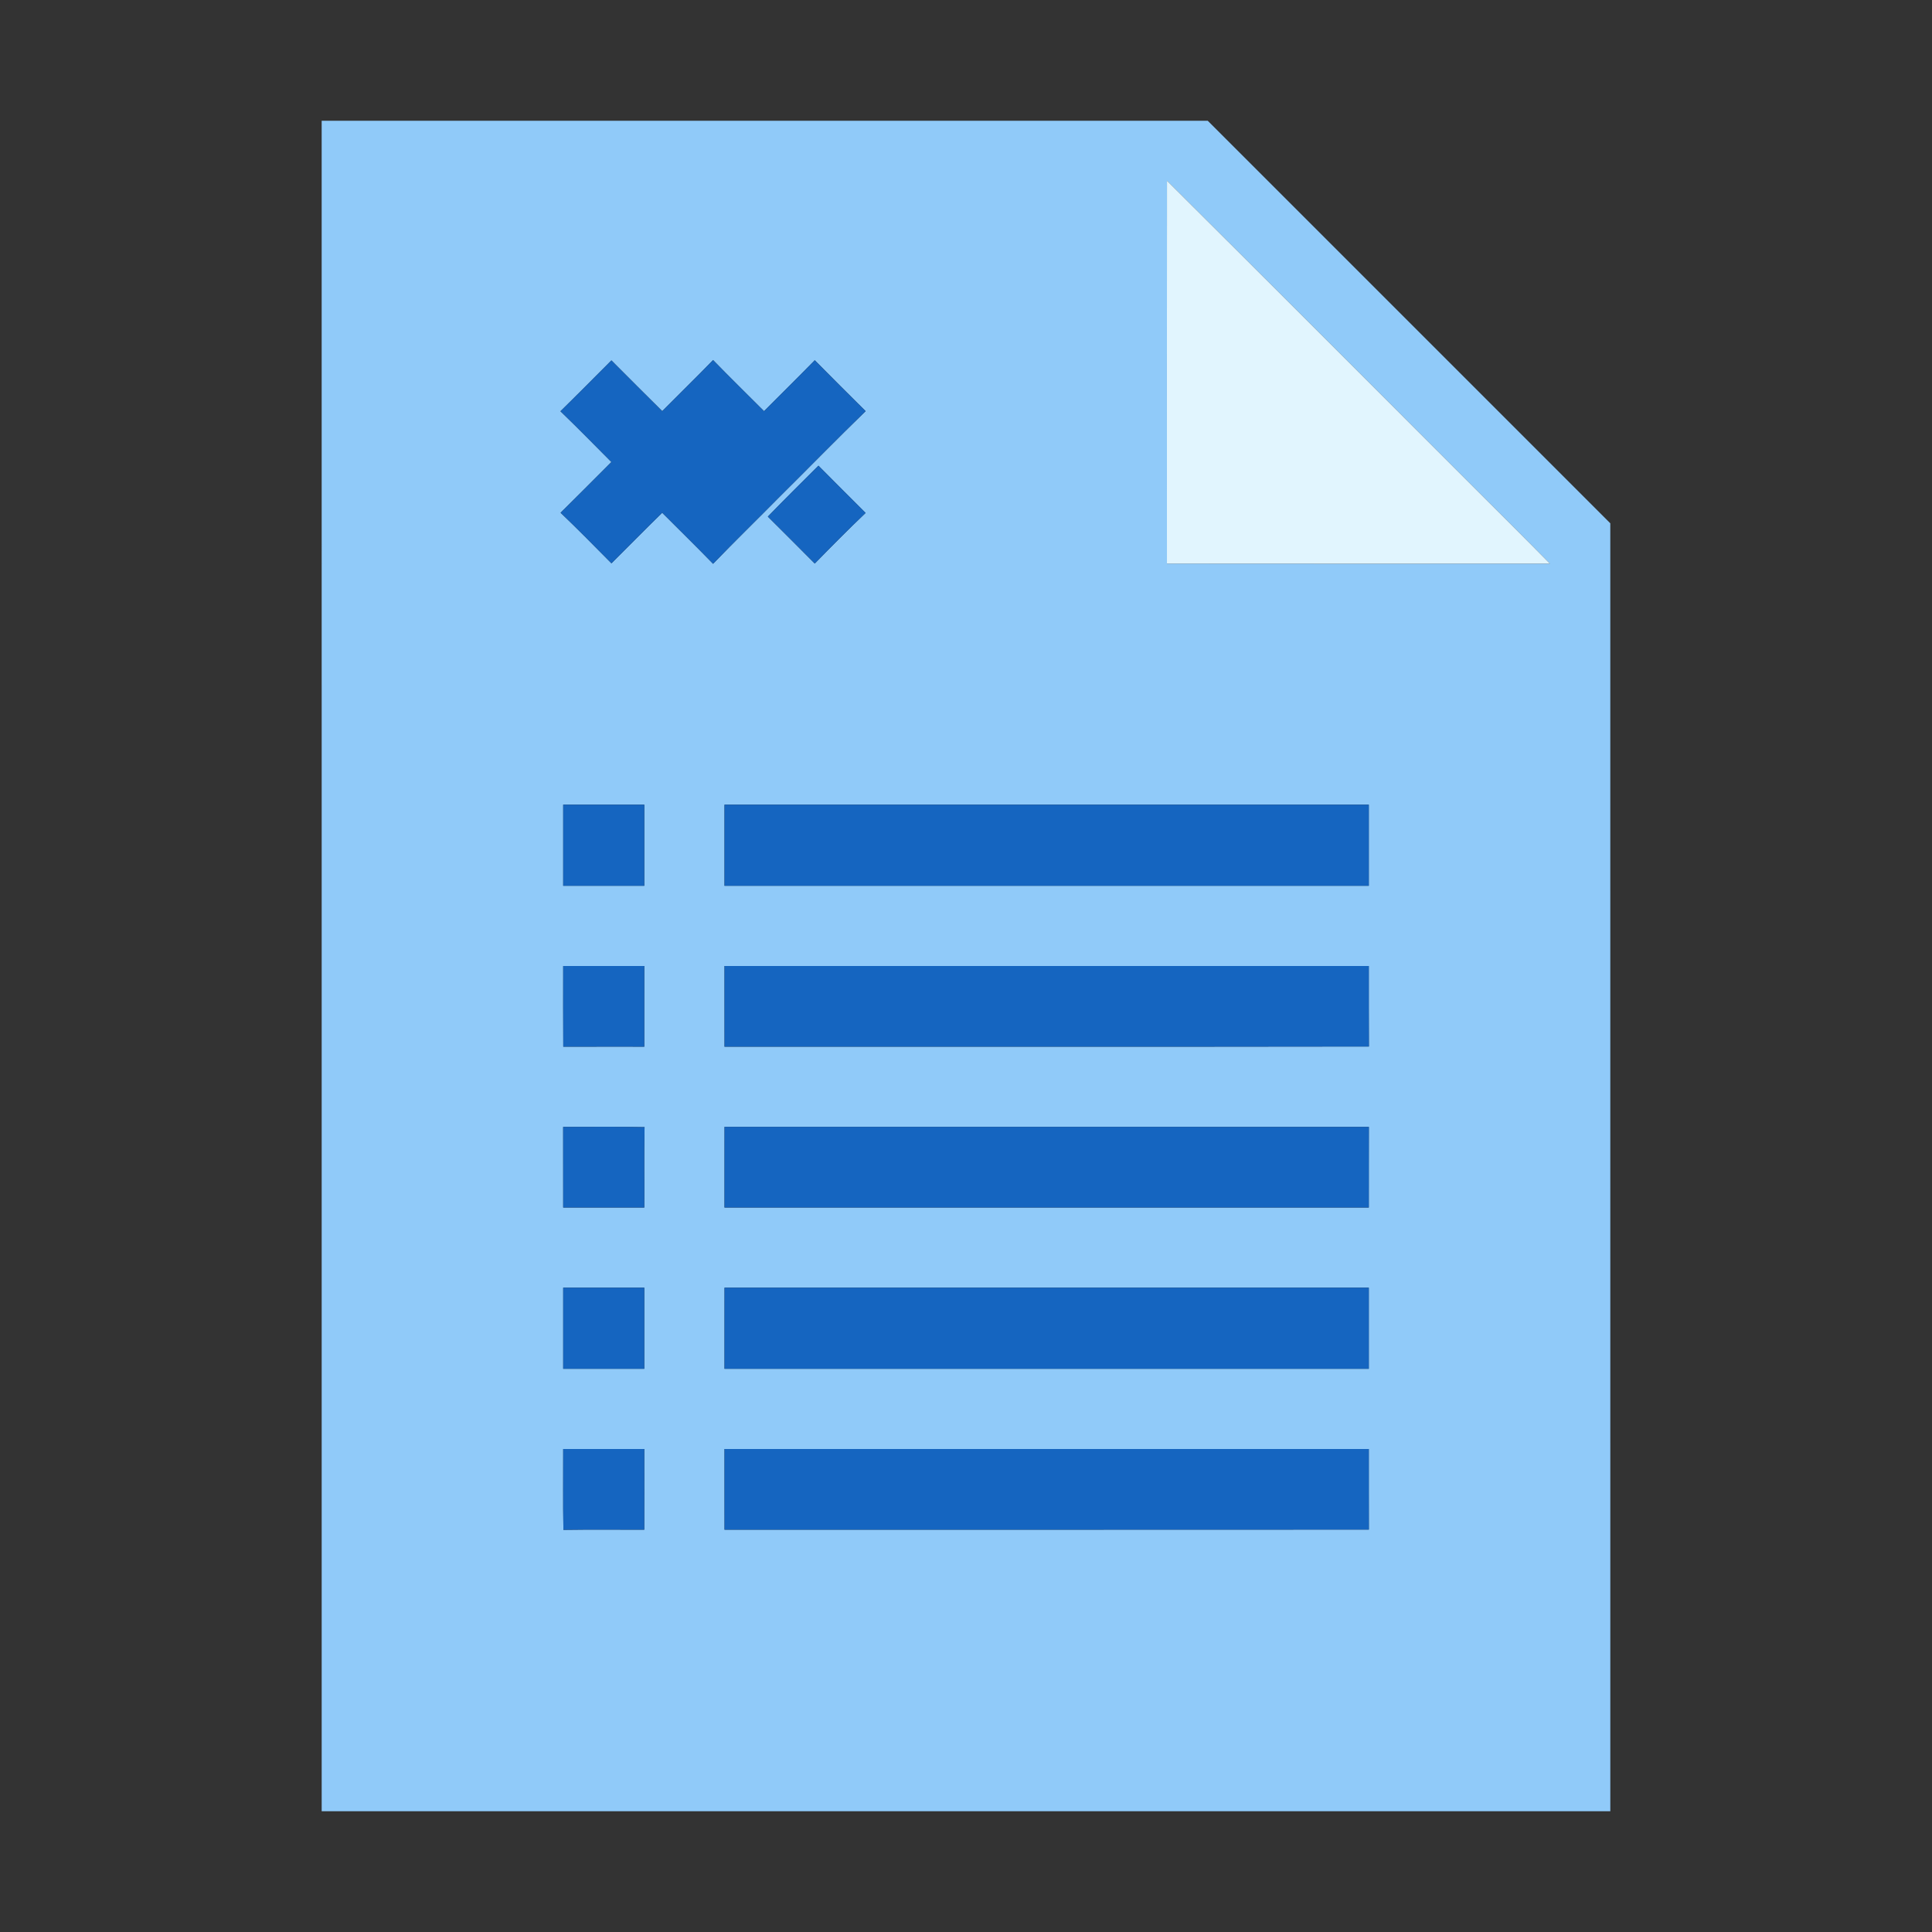 <?xml version="1.0" encoding="UTF-8" ?>
<!DOCTYPE svg PUBLIC "-//W3C//DTD SVG 1.1//EN" "http://www.w3.org/Graphics/SVG/1.1/DTD/svg11.dtd">
<svg width="1024pt" height="1024pt" viewBox="0 0 1024 1024" version="1.1" xmlns="http://www.w3.org/2000/svg">
<rect x="0" y="0" width="1024" height="1024" fill="#333333" stroke="none"/>
<g id="#90caf9ff">
<path fill="#90caf9" opacity="1.00" d=" M 170.49 64.01 C 327.04 63.98 483.58 64.01 640.13 64.00 C 711.25 135.11 782.35 206.25 853.49 277.35 C 853.51 504.90 853.50 732.45 853.50 960.00 C 625.83 960.00 398.17 960.00 170.50 960.00 C 170.49 661.34 170.51 362.67 170.49 64.01 M 618.52 95.78 C 618.46 163.42 618.50 231.07 618.50 298.71 C 686.16 298.79 753.83 298.76 821.49 298.73 C 807.90 284.91 794.10 271.30 780.43 257.57 C 726.44 203.66 672.61 149.59 618.52 95.78 M 351.00 217.91 C 341.97 209.00 333.02 200.00 324.06 191.02 C 315.08 200.02 306.14 209.07 297.05 217.97 C 306.20 226.79 315.09 235.88 324.06 244.88 C 315.09 253.85 306.16 262.86 297.13 271.77 C 306.29 280.52 315.16 289.57 324.08 298.57 C 333.05 289.64 341.92 280.61 350.98 271.77 C 359.97 280.78 369.07 289.70 377.95 298.82 C 389.53 286.79 401.52 275.16 413.24 263.27 C 428.46 248.19 443.42 232.83 458.80 217.91 C 449.78 208.96 440.77 199.99 431.84 190.94 C 422.96 200.02 413.90 208.92 404.95 217.92 C 395.93 208.90 386.83 199.98 377.94 190.84 C 369.10 199.99 359.95 208.86 351.00 217.91 M 406.97 273.81 C 415.27 282.09 423.59 290.35 431.84 298.69 C 440.70 289.62 449.62 280.61 458.79 271.86 C 450.46 263.51 442.08 255.22 433.79 246.82 C 424.83 255.80 415.78 264.69 406.97 273.81 M 298.51 426.51 C 298.50 440.84 298.50 455.16 298.51 469.49 C 312.84 469.50 327.16 469.50 341.49 469.49 C 341.50 455.16 341.50 440.84 341.49 426.51 C 327.16 426.50 312.84 426.50 298.51 426.51 M 384.00 426.51 C 384.00 440.84 384.00 455.16 384.00 469.49 C 497.83 469.50 611.66 469.50 725.49 469.49 C 725.50 455.16 725.50 440.84 725.49 426.51 C 611.66 426.50 497.83 426.50 384.00 426.51 M 298.51 512.00 C 298.52 526.26 298.45 540.52 298.55 554.77 C 312.86 554.72 327.17 554.76 341.48 554.75 C 341.51 540.50 341.49 526.25 341.49 512.00 C 327.16 512.00 312.84 512.00 298.51 512.00 M 384.00 512.00 C 384.00 526.25 383.98 540.50 384.01 554.76 C 497.86 554.69 611.70 554.86 725.54 554.67 C 725.43 540.45 725.53 526.23 725.49 512.00 C 611.66 512.00 497.83 512.00 384.00 512.00 M 298.49 597.28 C 298.53 611.52 298.49 625.76 298.51 640.00 C 312.84 640.00 327.16 640.00 341.49 640.00 C 341.59 625.80 341.32 611.59 341.63 597.40 C 327.26 597.08 312.87 597.30 298.49 597.28 M 384.01 597.25 C 383.99 611.50 384.00 625.75 384.00 640.00 C 497.83 640.00 611.66 640.00 725.49 640.00 C 725.52 625.76 725.46 611.52 725.52 597.29 C 611.68 597.19 497.85 597.28 384.01 597.25 M 298.51 682.51 C 298.50 696.84 298.50 711.16 298.51 725.49 C 312.84 725.50 327.16 725.50 341.49 725.49 C 341.50 711.16 341.50 696.84 341.49 682.51 C 327.16 682.50 312.84 682.50 298.51 682.51 M 384.01 682.51 C 383.99 696.84 384.00 711.16 384.00 725.49 C 497.83 725.50 611.66 725.50 725.49 725.49 C 725.50 711.16 725.50 696.84 725.49 682.51 C 611.66 682.49 497.83 682.50 384.01 682.51 M 298.51 768.00 C 298.56 782.28 298.36 796.57 298.62 810.85 C 312.90 810.63 327.18 810.79 341.47 810.77 C 341.52 796.51 341.49 782.26 341.49 768.00 C 327.16 768.00 312.84 768.00 298.51 768.00 M 384.00 768.00 C 384.00 782.25 383.98 796.50 384.01 810.76 C 497.85 810.72 611.68 810.81 725.52 810.71 C 725.46 796.47 725.52 782.24 725.49 768.00 C 611.66 768.00 497.83 768.00 384.00 768.00 Z" />
</g>
<g id="#e1f5feff">
<path fill="#e1f5fe" opacity="1.00" d=" M 618.52 95.78 C 672.61 149.59 726.44 203.66 780.43 257.57 C 794.10 271.30 807.90 284.91 821.49 298.73 C 753.83 298.76 686.16 298.79 618.50 298.71 C 618.50 231.07 618.46 163.42 618.52 95.78 Z" />
</g>
<g id="#1565c0ff">
<path fill="#1565c0" opacity="1.00" d=" M 351.00 217.91 C 359.95 208.86 369.10 199.99 377.94 190.84 C 386.83 199.98 395.93 208.90 404.95 217.92 C 413.90 208.92 422.96 200.02 431.84 190.94 C 440.77 199.99 449.78 208.96 458.80 217.91 C 443.42 232.83 428.46 248.19 413.24 263.27 C 401.52 275.16 389.53 286.79 377.95 298.82 C 369.07 289.70 359.97 280.78 350.98 271.77 C 341.92 280.61 333.05 289.64 324.08 298.57 C 315.16 289.57 306.29 280.52 297.13 271.77 C 306.16 262.86 315.09 253.85 324.06 244.88 C 315.09 235.88 306.20 226.79 297.05 217.97 C 306.14 209.07 315.08 200.02 324.06 191.02 C 333.02 200.00 341.97 209.00 351.00 217.91 Z" />
<path fill="#1565c0" opacity="1.00" d=" M 406.97 273.81 C 415.78 264.69 424.83 255.80 433.79 246.82 C 442.08 255.22 450.46 263.51 458.79 271.86 C 449.62 280.61 440.70 289.62 431.84 298.69 C 423.59 290.35 415.27 282.09 406.97 273.81 Z" />
<path fill="#1565c0" opacity="1.00" d=" M 298.51 426.51 C 312.84 426.50 327.16 426.50 341.49 426.51 C 341.50 440.84 341.50 455.16 341.49 469.49 C 327.16 469.50 312.84 469.50 298.51 469.49 C 298.50 455.16 298.50 440.84 298.51 426.51 Z" />
<path fill="#1565c0" opacity="1.00" d=" M 384.00 426.51 C 497.83 426.50 611.66 426.50 725.49 426.51 C 725.50 440.84 725.50 455.16 725.49 469.49 C 611.66 469.50 497.83 469.50 384.00 469.49 C 384.00 455.16 384.00 440.84 384.00 426.51 Z" />
<path fill="#1565c0" opacity="1.00" d=" M 298.51 512.00 C 312.84 512.00 327.16 512.00 341.49 512.00 C 341.49 526.25 341.51 540.50 341.48 554.75 C 327.17 554.76 312.86 554.72 298.55 554.77 C 298.45 540.52 298.52 526.26 298.51 512.00 Z" />
<path fill="#1565c0" opacity="1.00" d=" M 384.00 512.00 C 497.83 512.00 611.66 512.00 725.49 512.00 C 725.53 526.23 725.43 540.45 725.54 554.67 C 611.70 554.86 497.86 554.69 384.01 554.76 C 383.98 540.50 384.00 526.25 384.00 512.00 Z" />
<path fill="#1565c0" opacity="1.00" d=" M 298.49 597.28 C 312.87 597.30 327.26 597.08 341.63 597.40 C 341.32 611.59 341.59 625.80 341.49 640.00 C 327.16 640.00 312.84 640.00 298.51 640.00 C 298.49 625.76 298.53 611.52 298.49 597.28 Z" />
<path fill="#1565c0" opacity="1.00" d=" M 384.01 597.25 C 497.85 597.28 611.68 597.19 725.52 597.29 C 725.46 611.52 725.52 625.76 725.49 640.00 C 611.66 640.00 497.83 640.00 384.00 640.00 C 384.00 625.75 383.99 611.50 384.01 597.25 Z" />
<path fill="#1565c0" opacity="1.00" d=" M 298.51 682.51 C 312.84 682.50 327.16 682.50 341.49 682.51 C 341.50 696.84 341.50 711.16 341.49 725.49 C 327.16 725.50 312.84 725.50 298.51 725.49 C 298.50 711.16 298.50 696.84 298.51 682.51 Z" />
<path fill="#1565c0" opacity="1.00" d=" M 384.01 682.51 C 497.83 682.50 611.66 682.49 725.49 682.51 C 725.50 696.84 725.50 711.16 725.49 725.49 C 611.66 725.50 497.83 725.50 384.00 725.49 C 384.00 711.16 383.99 696.84 384.01 682.51 Z" />
<path fill="#1565c0" opacity="1.00" d=" M 298.51 768.00 C 312.84 768.00 327.16 768.00 341.49 768.00 C 341.49 782.26 341.52 796.51 341.47 810.77 C 327.18 810.79 312.90 810.63 298.62 810.85 C 298.36 796.57 298.56 782.28 298.51 768.00 Z" />
<path fill="#1565c0" opacity="1.00" d=" M 384.00 768.00 C 497.83 768.00 611.66 768.00 725.49 768.00 C 725.52 782.24 725.46 796.47 725.52 810.71 C 611.68 810.81 497.85 810.72 384.01 810.76 C 383.98 796.50 384.00 782.25 384.00 768.00 Z" />
</g>
</svg>
